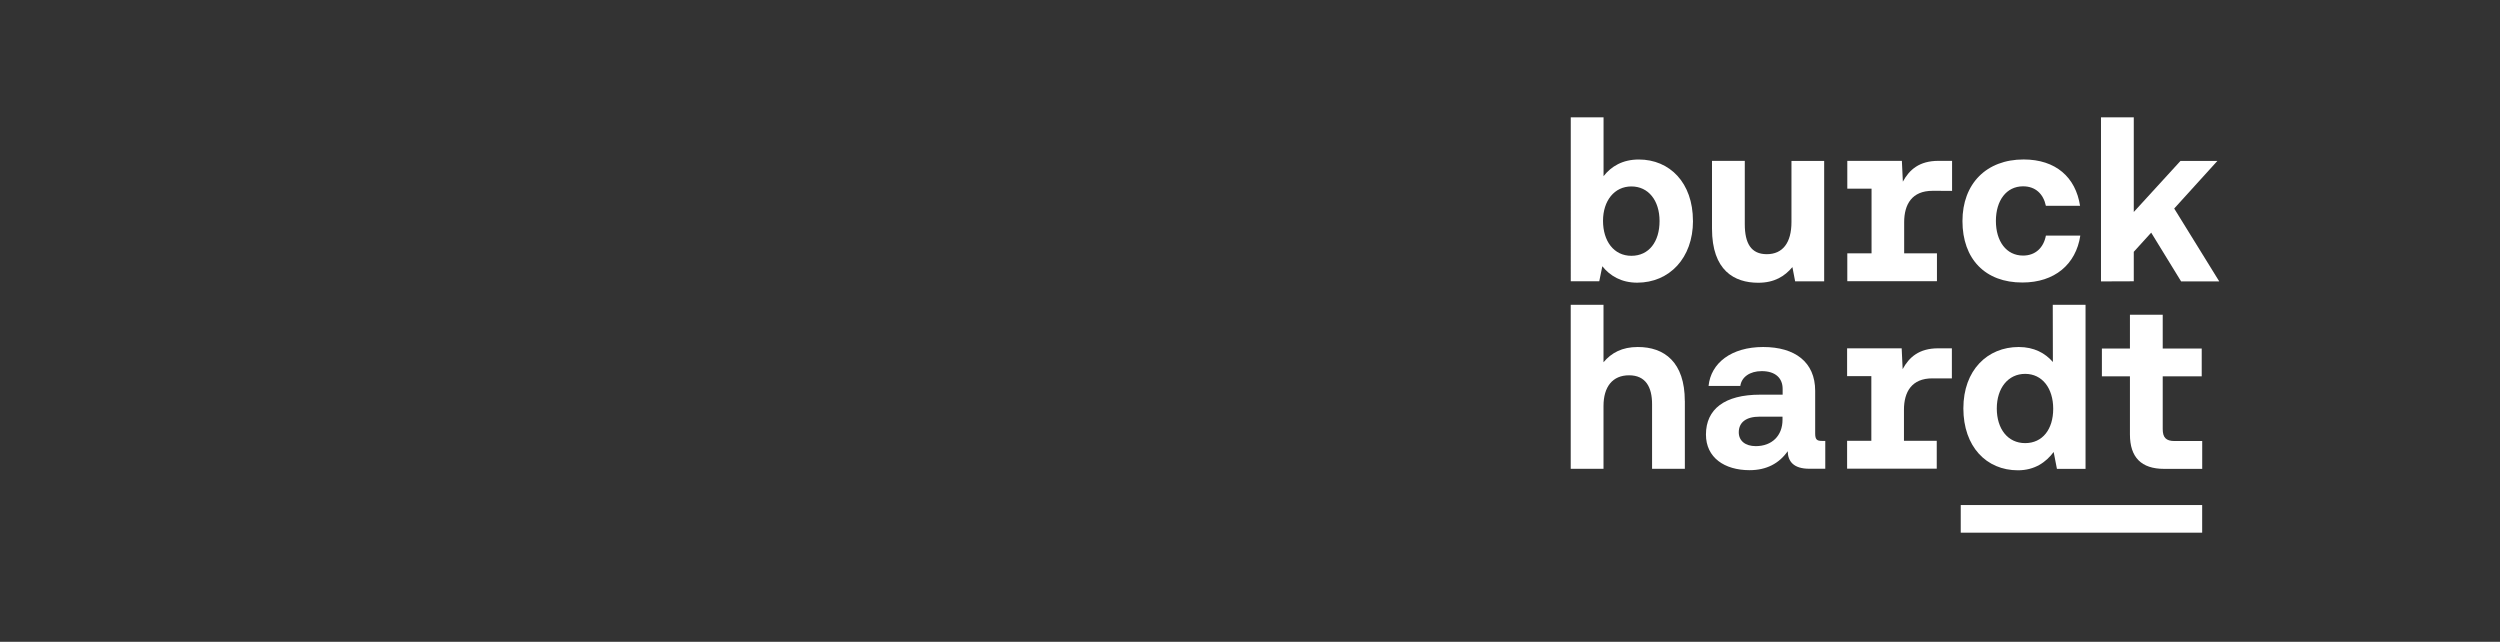 <?xml version="1.0" encoding="UTF-8"?>
<svg xmlns="http://www.w3.org/2000/svg" id="Layer_3" data-name="Layer 3" viewBox="0 0 611.58 157">
  <rect x="0" y="0" width="611.58" height="157" fill="#333333" stroke="none"/>
  <defs>
    <style>
      .cls-1 {
        fill: none;
      }

      .cls-2 {
        fill: #fff;
      }
    </style>
  </defs>
  <rect class="cls-1" x="315.58" y=".5" width="296" height="156"></rect>
  <g id="Ebene_1-2" data-name="Ebene 1-2">
    <g>
      <path class="cls-2" d="m414.16,54.03c0,9.12-5.79,15.12-13.65,15.12-3.86,0-6.65-1.66-8.53-4.02l-.75,3.67h-6.97V28.7h8.02v14.4c1.88-2.41,4.66-4.08,8.63-4.08,7.56,0,13.24,5.68,13.24,15.01h0Zm-8.18.05c0-5.04-2.73-8.47-6.89-8.47s-6.94,3.49-6.94,8.42,2.63,8.55,6.94,8.55,6.89-3.46,6.89-8.5h0Z"></path>
      <path class="cls-2" d="m438.23,39.37h8.02v29.46h-7.1l-.67-3.49c-1.88,2.23-4.37,3.83-8.36,3.83-5.84,0-11.31-2.98-11.31-13.24v-16.57h8.02v15.47c0,4.69,1.53,7.35,5.39,7.35s6.03-2.76,6.03-7.86v-14.96Z"></path>
      <path class="cls-2" d="m472.76,46.68c-5.01,0-6.94,3.27-6.94,7.69v7.61h8.02v6.81h-21.93v-6.81h5.93v-15.82h-5.93v-6.81h13.35l.24,5.09c1.58-2.92,4.02-5.09,8.69-5.09h3.35v7.35l-4.77-.03h0Z"></path>
      <path class="cls-2" d="m480.08,54.08c0-9.12,5.84-15.07,14.96-15.07,7.86,0,12.73,4.34,13.81,11.34h-8.36c-.62-2.92-2.55-4.77-5.58-4.77-4.1,0-6.65,3.49-6.65,8.47s2.55,8.47,6.65,8.47c3,0,5.01-1.9,5.58-4.88h8.42c-1.07,7.05-6.3,11.47-14.16,11.47-9.09.03-14.67-5.74-14.67-15.04h0Z"></path>
      <path class="cls-2" d="m513.97,68.83V28.7h8.02v23.16l11.42-12.49h9.03l-10.56,11.64,11.02,17.83h-9.33l-7.32-11.93-4.26,4.69v7.21l-8.02.03h0Z"></path>
      <path class="cls-2" d="m412.17,98.11v16.57h-8.02v-15.82c0-4.18-1.58-7.05-5.63-7.05s-6.25,2.82-6.25,7.51v15.36h-8.02v-40.11h8.02v14.05c1.93-2.31,4.56-3.73,8.36-3.73,6.51-.03,11.53,3.7,11.53,13.22h0Z"></path>
      <path class="cls-2" d="m446.52,107.86v6.81h-3.91c-3.81,0-5.23-1.77-5.28-4.29-2.09,2.98-5.17,4.64-9.33,4.64-6.14,0-10.67-3.08-10.67-8.71,0-6.25,4.61-9.76,13.24-9.76h5.52v-1.42c0-2.63-1.77-4.34-5.12-4.34-2.9,0-4.93,1.45-5.23,3.62h-7.77c.56-5.6,5.58-9.52,13.35-9.52s12.73,3.67,12.73,10.72v10.43c0,1.45.4,1.82,1.64,1.82h.83Zm-10.46-5.93h-5.63c-3.24,0-5.07,1.37-5.07,3.83,0,2.06,1.58,3.38,4.16,3.38,3.97,0,6.54-2.57,6.54-6.43v-.78h0Z"></path>
      <path class="cls-2" d="m472.71,92.56c-5.01,0-6.94,3.27-6.94,7.67v7.61h8.02v6.81h-21.93v-6.81h5.93v-15.82h-5.93v-6.81h13.35l.24,5.09c1.58-2.92,4.02-5.09,8.69-5.09h3.35v7.35h-4.77Z"></path>
      <path class="cls-2" d="m502.17,74.57h8.02v40.13h-7l-.8-4.13c-1.88,2.52-4.66,4.48-8.74,4.48-7.72,0-13.35-5.79-13.35-15.15s5.9-15.01,13.54-15.01c3.75,0,6.49,1.5,8.36,3.67l-.03-13.99h0Zm.11,25.44c0-5.04-2.68-8.55-6.86-8.55s-6.94,3.49-6.94,8.47,2.68,8.47,6.94,8.47,6.86-3.4,6.86-8.39h0Z"></path>
      <path class="cls-2" d="m529.41,114.7c-5.58,0-8.36-2.82-8.36-8.42v-14.21h-6.86v-6.81h6.86v-8.26h8.02v8.26h9.54v6.81h-9.54v12.9c0,2.06.8,2.92,2.9,2.92h6.76v6.81h-9.3Z"></path>
      <path class="cls-2" d="m538.72,123.55h-59.06v6.76h59.06v-6.76Z"></path>
    </g>
  </g>
</svg>
